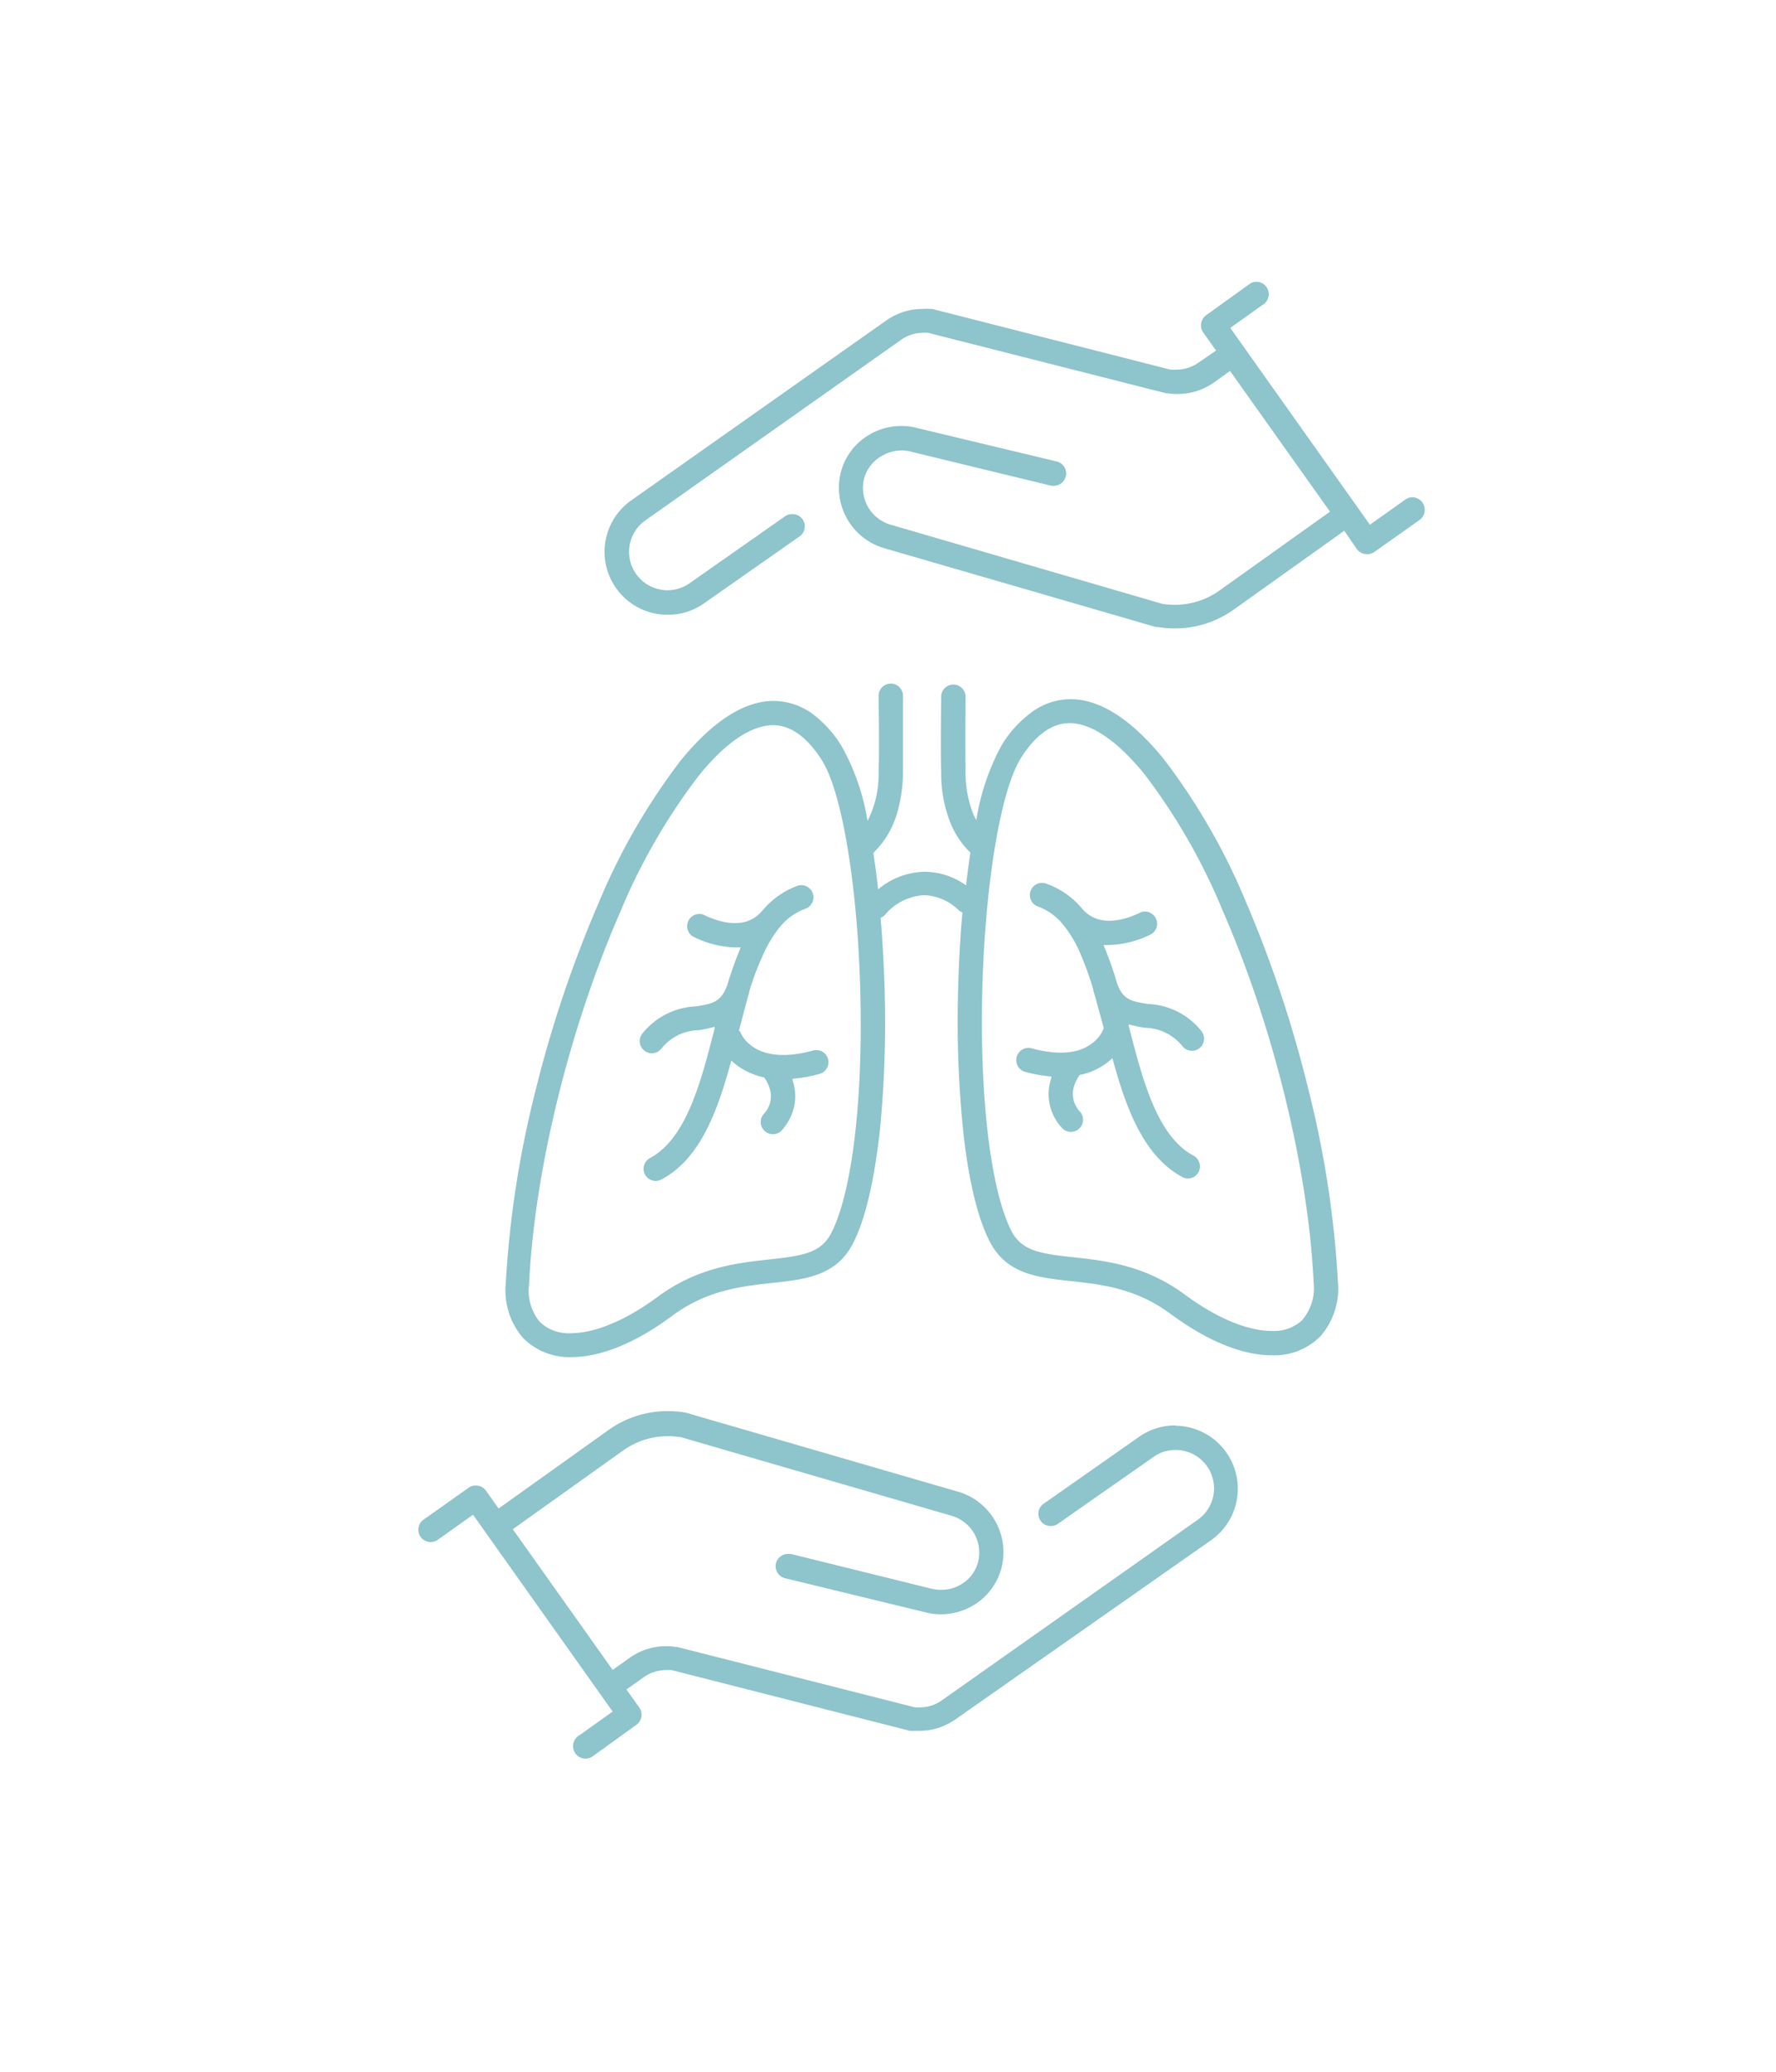 <?xml version="1.0" encoding="UTF-8"?>
<svg xmlns="http://www.w3.org/2000/svg" xmlns:xlink="http://www.w3.org/1999/xlink" width="171.47" height="200" viewBox="0 0 171.47 200">
  <defs>
    <clipPath id="clip-path">
      <rect id="Rectangle_2" data-name="Rectangle 2" width="171.47" height="200" rx="25.55" transform="translate(-40.36 -27.24)" fill="none"></rect>
    </clipPath>
  </defs>
  <g id="Warstwa_2" data-name="Warstwa 2" transform="translate(40.36 27.24)">
    <g id="Warstwa_1" data-name="Warstwa 1">
      <g id="Group_2" data-name="Group 2" clip-path="url(#clip-path)">
        <path id="Path_6" data-name="Path 6" d="M113.46,137.59a6.06,6.06,0,0,0-3.51,1.12l-9.2,6.45a1.14,1.14,0,0,0-.48.76,1.19,1.19,0,0,0,.2.88,1.16,1.16,0,0,0,1,.5,1.13,1.13,0,0,0,.68-.22l9.21-6.44a3.61,3.61,0,0,1,2.14-.68,3.706,3.706,0,0,1,2.15,6.73L90.93,164.13a3.73,3.73,0,0,1-.93.48,3.791,3.791,0,0,1-1.21.2,2.3,2.3,0,0,1-.37,0h-.06l-23-5.84h-.15a5.7,5.7,0,0,0-.92-.07,6.06,6.06,0,0,0-3.46,1.1l-1.68,1.19-9.64-13.58L60.18,140a7.4,7.4,0,0,1,4.3-1.37,8.618,8.618,0,0,1,1.14.08h.07l26.18,7.6h0a3.7,3.7,0,0,1,2.56,4.47,3.56,3.56,0,0,1-1.71,2.2,3.68,3.68,0,0,1-1.83.48,4,4,0,0,1-1-.12h0L76.37,150a1.09,1.09,0,0,0-.26,0,1.18,1.18,0,0,0-1,1.87,1.16,1.16,0,0,0,.69.47l13.5,3.28h0a5.84,5.84,0,0,0,1.55.2,6.09,6.09,0,0,0,3-.79,5.93,5.93,0,0,0,2.83-3.65A6.08,6.08,0,0,0,92.54,144l-26.18-7.6h0l-.21-.05a9.3,9.3,0,0,0-1.66-.14A9.77,9.77,0,0,0,58.8,138l-10.66,7.61-1.22-1.72a1.2,1.2,0,0,0-1-.5,1.17,1.17,0,0,0-.68.22l-4.38,3.1h0a1.19,1.19,0,0,0,.71,2.14,1.22,1.22,0,0,0,.74-.25h0l3.36-2.39,13.48,19L56,167.46a1.069,1.069,0,0,0-.22.15,1.2,1.2,0,0,0,1.5,1.88l4.16-3a1.2,1.2,0,0,0,.29-1.66l-1.25-1.75,1.68-1.19a3.65,3.65,0,0,1,2.14-.68,4,4,0,0,1,.49,0h.06l23,5.86h.89a6.061,6.061,0,0,0,2-.33,6.34,6.34,0,0,0,1.53-.79L117,148.62a6.08,6.08,0,0,0-3.53-11Z" transform="translate(-40.36 -27.24)" fill="#8ec4cb"></path>
        <path id="Path_7" data-name="Path 7" d="M136.37,48a1.15,1.15,0,0,0-.74.26h0l-3.37,2.39-13.48-19,3.12-2.22a1,1,0,0,0,.21-.15,1.2,1.2,0,0,0-.8-2.08,1.14,1.14,0,0,0-.69.23l-4.17,3a1.2,1.2,0,0,0-.28,1.66l1.24,1.75L115.72,35a3.65,3.65,0,0,1-2.14.68,4.07,4.07,0,0,1-.5,0H113L90,29.82h-.16a6.12,6.12,0,0,0-.74,0,6,6,0,0,0-2,.33,6.07,6.07,0,0,0-1.54.79L60.93,48.31a6.075,6.075,0,0,0,3.56,11.03A6,6,0,0,0,68,58.22l9.21-6.45a1.16,1.16,0,0,0,.47-.76,1.14,1.14,0,0,0-.2-.89,1.18,1.18,0,0,0-1-.49,1.2,1.2,0,0,0-.69.21l-9.2,6.45a3.708,3.708,0,0,1-4.29-6.05L87,32.8a3.72,3.72,0,0,1,2.14-.68,2.23,2.23,0,0,1,.37,0h.07l23,5.84h.14a5.82,5.82,0,0,0,.93.07A6.08,6.08,0,0,0,117.09,37l1.67-1.19,9.65,13.58L117.74,57a7.39,7.39,0,0,1-5.45,1.29h-.06L86,50.65h0a3.7,3.7,0,0,1-2.57-4.47A3.56,3.56,0,0,1,85.16,44,3.73,3.73,0,0,1,87,43.48a4,4,0,0,1,1,.13h0l13.51,3.28a1.24,1.24,0,0,0,.27,0,1.19,1.19,0,0,0,.27-2.34L88.57,41.32h0a5.84,5.84,0,0,0-1.55-.2,6,6,0,0,0-3,.79,5.9,5.9,0,0,0-2.83,3.64,6.08,6.08,0,0,0,4.2,7.37l26.19,7.6h.2a10.36,10.36,0,0,0,1.67.14,9.76,9.76,0,0,0,5.67-1.82l10.67-7.61L131,53a1.18,1.18,0,0,0,1,.49,1.2,1.2,0,0,0,.69-.21l4.38-3.1h0a1.21,1.21,0,0,0-.7-2.18Z" transform="translate(-40.36 -27.24)" fill="#8ec4cb"></path>
        <path id="Path_8" data-name="Path 8" d="M78.47,101.41c-2.45.67-4.45.54-5.77-.36a3.36,3.36,0,0,1-1.27-1.53h-.09c.33-1.29.66-2.55,1-3.75a.31.31,0,0,1,0-.08A27.232,27.232,0,0,1,73.75,92a11.56,11.56,0,0,1,1.46-2.41l.19-.23h0a5.61,5.61,0,0,1,2.33-1.63A1.173,1.173,0,0,0,77,85.5a8,8,0,0,0-3.29,2.28l-.09.1c-1.63,2-4.3,1.11-5.75.39a1.18,1.18,0,0,0-1,2.11,9.54,9.54,0,0,0,4.14,1.07h.51a35.069,35.069,0,0,0-1.3,3.63c-.61,1.68-1.47,1.81-3,2.06A7,7,0,0,0,62,99.79a1.171,1.171,0,1,0,1.87,1.41,4.7,4.7,0,0,1,3.58-1.76A12.391,12.391,0,0,0,69,99.11v.15c-1.34,5.23-2.73,10.63-6.25,12.53a1.17,1.17,0,0,0,.55,2.2,1.14,1.14,0,0,0,.56-.14c3.77-2,5.43-6.63,6.75-11.48a6.568,6.568,0,0,0,.61.51A6.74,6.74,0,0,0,73.78,104a3.74,3.74,0,0,1,.51,1,2.47,2.47,0,0,1-.56,2.54,1.17,1.17,0,0,0,.12,1.65,1.21,1.21,0,0,0,.77.29,1.17,1.17,0,0,0,.89-.41,5.08,5.08,0,0,0,1.22-2.55,4.83,4.83,0,0,0-.21-2.25v-.14a13.63,13.63,0,0,0,2.6-.47,1.17,1.17,0,1,0-.61-2.26Z" transform="translate(-40.36 -27.24)" fill="#8ec4cb"></path>
        <path id="Path_9" data-name="Path 9" d="M129.17,123.68a97.29,97.29,0,0,0-2.87-18.61,116.071,116.071,0,0,0-6-18,61.51,61.51,0,0,0-7.93-13.79c-3.12-3.84-6.16-5.79-9-5.79a6.32,6.32,0,0,0-3.6,1.14,10.93,10.93,0,0,0-3.06,3.3,22.37,22.37,0,0,0-2.45,7.24l-.24-.46a10.89,10.89,0,0,1-.8-4.22c-.05-2.11,0-7.23,0-7.34a1.18,1.18,0,0,0-2.35,0c0,.46-.07,5.28,0,7.42a12.8,12.8,0,0,0,1,5.12,8.52,8.52,0,0,0,1.82,2.61c-.15,1-.29,2.07-.42,3.16a6.92,6.92,0,0,0-4-1.31,7.17,7.17,0,0,0-4.49,1.7c-.13-1.22-.29-2.4-.46-3.52a8.72,8.72,0,0,0,2.22-3.6,14.21,14.21,0,0,0,.64-4.16V67.15a1.175,1.175,0,0,0-2.35.02c0,.11.08,5.23,0,7.34a10,10,0,0,1-1.07,4.74A21.9,21.9,0,0,0,81.3,72.1a11,11,0,0,0-3-3.3,6.45,6.45,0,0,0-3.61-1.14c-2.88,0-5.92,2-9,5.79a61.51,61.51,0,0,0-7.93,13.79,115.851,115.851,0,0,0-6.06,18.05,97.868,97.868,0,0,0-2.87,18.6,7,7,0,0,0,1.7,5.29A6.29,6.29,0,0,0,55.12,131c2.89,0,6.27-1.37,9.79-4,3.35-2.47,6.68-2.84,9.62-3.16,3.2-.34,6.22-.67,7.83-3.83,1.18-2.3,2-5.86,2.56-10.59a106.529,106.529,0,0,0,.48-14.19c-.07-2.27-.2-4.5-.38-6.64a1.07,1.07,0,0,0,.42-.28,5.28,5.28,0,0,1,3.79-1.9,5,5,0,0,1,3.31,1.43,1.14,1.14,0,0,0,.38.23q-.3,3.345-.4,7A104.929,104.929,0,0,0,93,109.24c.52,4.72,1.38,8.29,2.55,10.59,1.62,3.16,4.64,3.48,7.83,3.83,2.94.32,6.28.68,9.63,3.16,3.51,2.6,6.9,4,9.78,4h0a6.26,6.26,0,0,0,4.68-1.82,7,7,0,0,0,1.7-5.32ZM80.27,119c-1,1.94-2.73,2.22-6,2.57-3.08.34-6.9.75-10.76,3.6-3.07,2.27-6.05,3.52-8.4,3.52a4,4,0,0,1-3-1.1A4.71,4.71,0,0,1,51.08,124c.5-10.86,3.85-24.59,8.74-35.82a58.91,58.91,0,0,1,7.6-13.25C70,71.71,72.53,70,74.64,70c1.69,0,3.27,1.13,4.69,3.35,1.93,3,3.43,11.87,3.72,22C83.36,106,82.29,115,80.27,119Zm45.51,8.38a4,4,0,0,1-3,1.09h0c-2.34,0-5.32-1.24-8.39-3.51-3.86-2.85-7.69-3.27-10.76-3.6-3.26-.35-5-.63-6-2.57-2-4-3.08-13-2.78-23.64.3-10.11,1.79-18.93,3.73-22,1.42-2.23,3-3.35,4.68-3.35,2.11,0,4.61,1.7,7.23,4.92A58.47,58.47,0,0,1,118.09,88c4.9,11.23,8.24,25,8.74,35.82a4.7,4.7,0,0,1-1.05,3.53Z" transform="translate(-40.36 -27.24)" fill="#8ec4cb"></path>
        <path id="Path_10" data-name="Path 10" d="M110.83,96.91c-1.57-.25-2.44-.39-3-2.06a31.479,31.479,0,0,0-1.29-3.63h.5a9.62,9.62,0,0,0,4.15-1.07,1.18,1.18,0,0,0-1-2.11c-1.45.72-4.13,1.62-5.76-.39l-.09-.1A7.91,7.91,0,0,0,101,85.29a1.173,1.173,0,0,0-.79,2.21,5.55,5.55,0,0,1,2.32,1.62h0l.19.23a11.46,11.46,0,0,1,1.46,2.41,29.719,29.719,0,0,1,1.37,3.75.25.25,0,0,0,0,.07c.34,1.14.65,2.35,1,3.59v.13a3.34,3.34,0,0,1-1.17,1.45c-1.32,1-3.35,1.11-5.86.42a1.18,1.18,0,0,0-.62,2.27,13.58,13.58,0,0,0,2.61.47s0,.09,0,.13a4.77,4.77,0,0,0,1,4.81,1.173,1.173,0,1,0,1.77-1.54,2.46,2.46,0,0,1-.58-2.47,3.84,3.84,0,0,1,.54-1.08,6.3,6.3,0,0,0,3.16-1.62c1.32,4.85,3,9.45,6.76,11.48a1.12,1.12,0,0,0,.55.14,1.175,1.175,0,0,0,.52-2.21c-3.52-1.89-4.91-7.29-6.25-12.52v-.15a12.179,12.179,0,0,0,1.59.33,4.73,4.73,0,0,1,3.58,1.76,1.17,1.17,0,1,0,1.86-1.42A6.93,6.93,0,0,0,110.83,96.91Z" transform="translate(-40.36 -27.24)" fill="#8ec4cb"></path>
      </g>
    </g>
  </g>
</svg>
